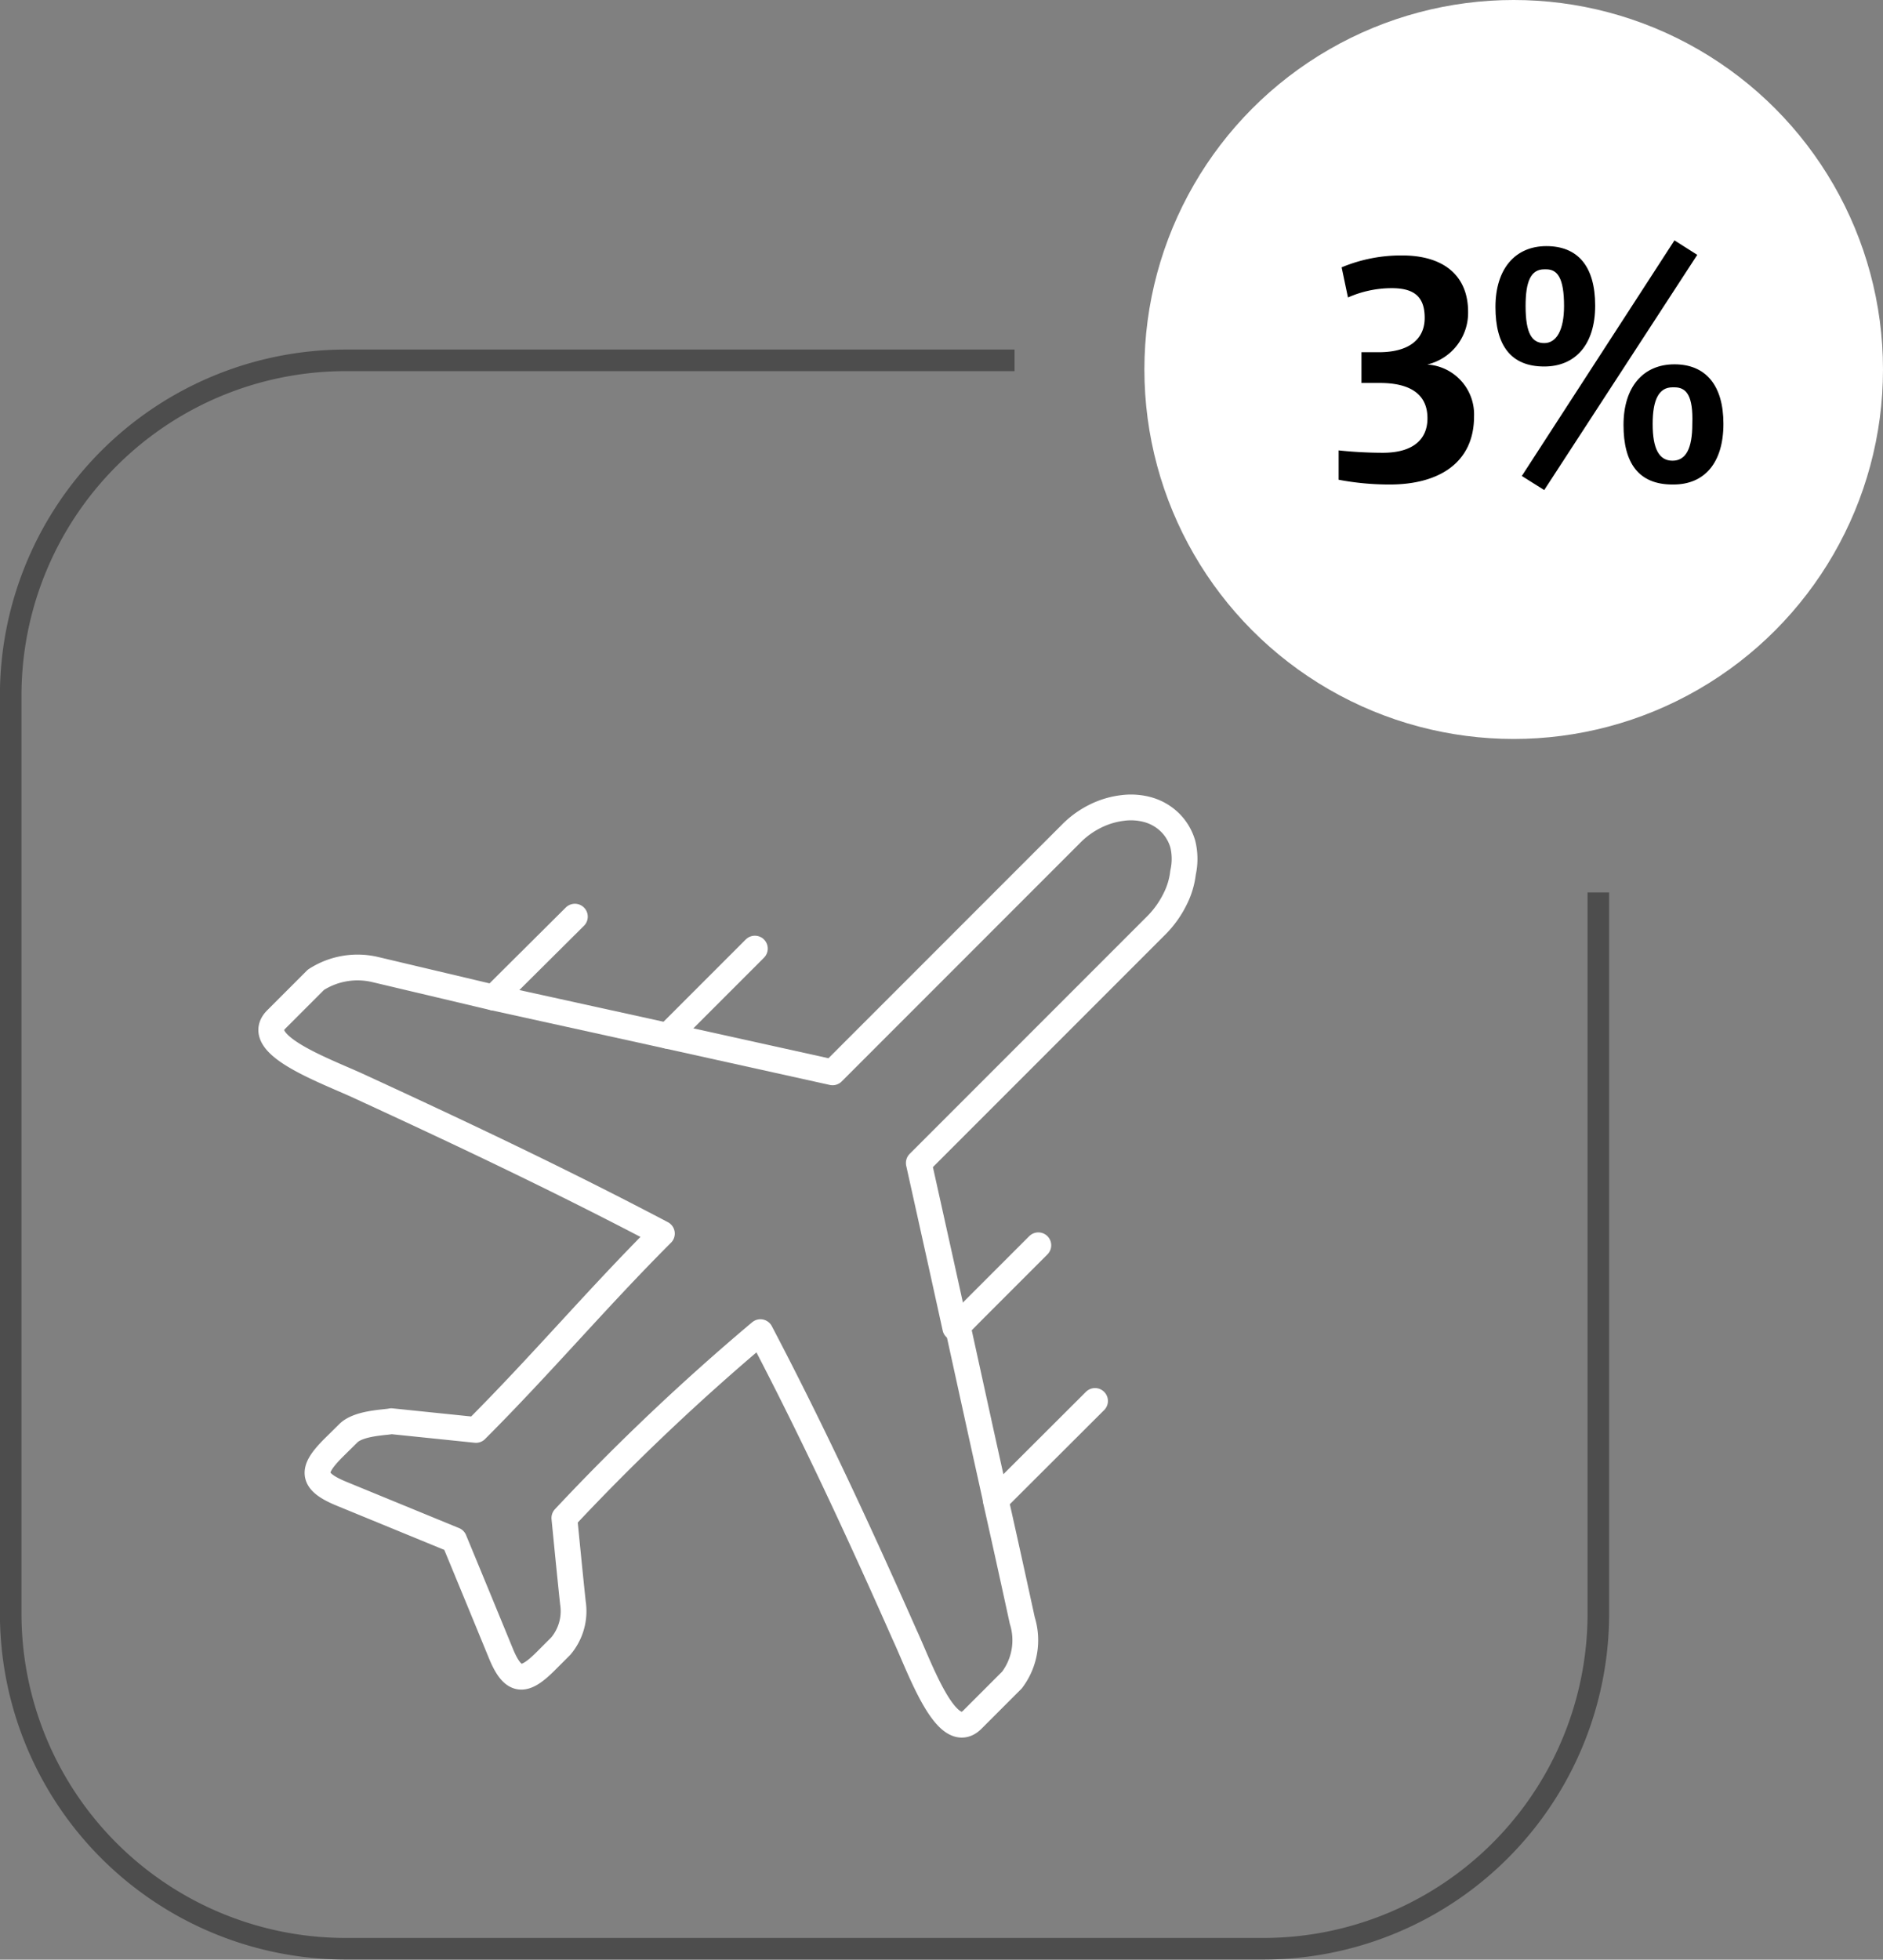 <svg id="eb5a1dc8-ee2a-42cd-bd13-0c82bbca2b80" data-name="Слой 1" xmlns="http://www.w3.org/2000/svg" viewBox="0 0 94.99 98.81">
  <rect x="0" y="0" width="94.99" height="98.81" fill="#808080" stroke="none"/>
  <g>
    <circle cx="76.36" cy="18.63" r="18.63" style="fill: #fff"/>
    <g>
      <path d="M70.11,24.43a13.77,13.77,0,0,1-2.58-.24V22.71a21.4,21.4,0,0,0,2.23.12c1.48,0,2.25-.64,2.25-1.74,0-1.36-1.09-1.78-2.4-1.78h-.93V17.76h.88c1.55,0,2.31-.68,2.31-1.73s-.51-1.5-1.66-1.5A5.45,5.45,0,0,0,68,15l-.32-1.52a7.79,7.79,0,0,1,3.05-.6c2.08,0,3.33,1,3.33,2.85A2.68,2.68,0,0,1,72,18.38v0A2.52,2.52,0,0,1,74.36,21C74.36,23.33,72.59,24.43,70.11,24.43Z"/>
      <path d="M77.9,18.48c-1.69,0-2.46-1.07-2.46-3s1-3.07,2.57-3.07,2.46,1,2.46,3S79.44,18.48,77.9,18.48Zm0,6.23L76.77,24l7.7-11.88,1.15.73Zm0-11.13c-.68,0-.94.62-.94,1.85,0,1.4.33,1.87.94,1.87s1-.64,1-1.87C78.9,14,78.56,13.58,78,13.58Zm6.47,10.85c-1.7,0-2.47-1.07-2.47-3s1-3.06,2.57-3.06,2.47,1.05,2.47,3S86,24.43,84.42,24.43Zm0-4.9c-.68,0-1,.61-1,1.85s.32,1.85,1,1.85,1-.62,1-1.85C85.42,19.94,85.07,19.53,84.47,19.53Z"/>
    </g>
    <g>
      <path d="M51.18,18.17H17.44A16.9,16.9,0,0,0,.54,35.07V81.36a16.9,16.9,0,0,0,16.9,16.9H63.73a16.9,16.9,0,0,0,16.9-16.9V45" style="fill: none;stroke: #4d4d4d;stroke-miterlimit: 10;stroke-width: 1.088px"/>
      <g>
        <path d="M24.9,50.3l8.78,1.93.79-.79,3.61-3.61" style="fill: none;stroke: #fff;stroke-linecap: round;stroke-linejoin: round;stroke-width: 1.3px"/>
        <path d="M33.68,52.23,42,54.07l3-3,3-3,3-3,3-3a4.57,4.57,0,0,1,1.26-.92,4.21,4.21,0,0,1,1.37-.41,3.22,3.22,0,0,1,1.32.1,2.59,2.59,0,0,1,1.08.64h0a2.52,2.52,0,0,1,.64,1.09A3.17,3.17,0,0,1,59.68,44a3.94,3.94,0,0,1-.42,1.37,5,5,0,0,1-.91,1.27l-3,3-3,3-3,3-3,3,1.11,5,.73,3.31" style="fill: none;stroke: #fff;stroke-linecap: round;stroke-linejoin: round;stroke-width: 1.3px"/>
        <path d="M52.38,62.79,49.1,66.07l-.79.8,1.2,5.47.73,3.3" style="fill: none;stroke: #fff;stroke-linecap: round;stroke-linejoin: round;stroke-width: 1.3px"/>
        <path d="M55.24,70.64,51,74.87l-.77.77c.45,2,.89,4,1.34,6.07a3.33,3.33,0,0,1-.52,3l-1,1-1,1c-1.29,1.28-2.64-2.62-3.41-4.27C43.32,77.2,41,72.2,38.36,67.17a115.11,115.11,0,0,0-9.89,9.37c.14,1.43.28,2.85.43,4.27A2.73,2.73,0,0,1,28.29,83l-.75.75c-1.07,1.07-1.64,1.17-2.28-.4q-1.17-2.85-2.35-5.7l-5.7-2.34c-1.57-.65-1.47-1.21-.4-2.29l.76-.75c.53-.53,1.87-.54,2.17-.61l4.27.44c3.3-3.3,6.08-6.6,9.38-9.9-5-2.63-10-5-15.17-7.38-1.65-.78-5.57-2.13-4.28-3.42l1-1,1-1a3.87,3.87,0,0,1,3-.51L24.9,50.3l.77-.77L29,46.22" style="fill: none;stroke: #fff;stroke-linecap: round;stroke-linejoin: round;stroke-width: 1.3px"/>
      </g>
    </g>
  </g>
</svg>
